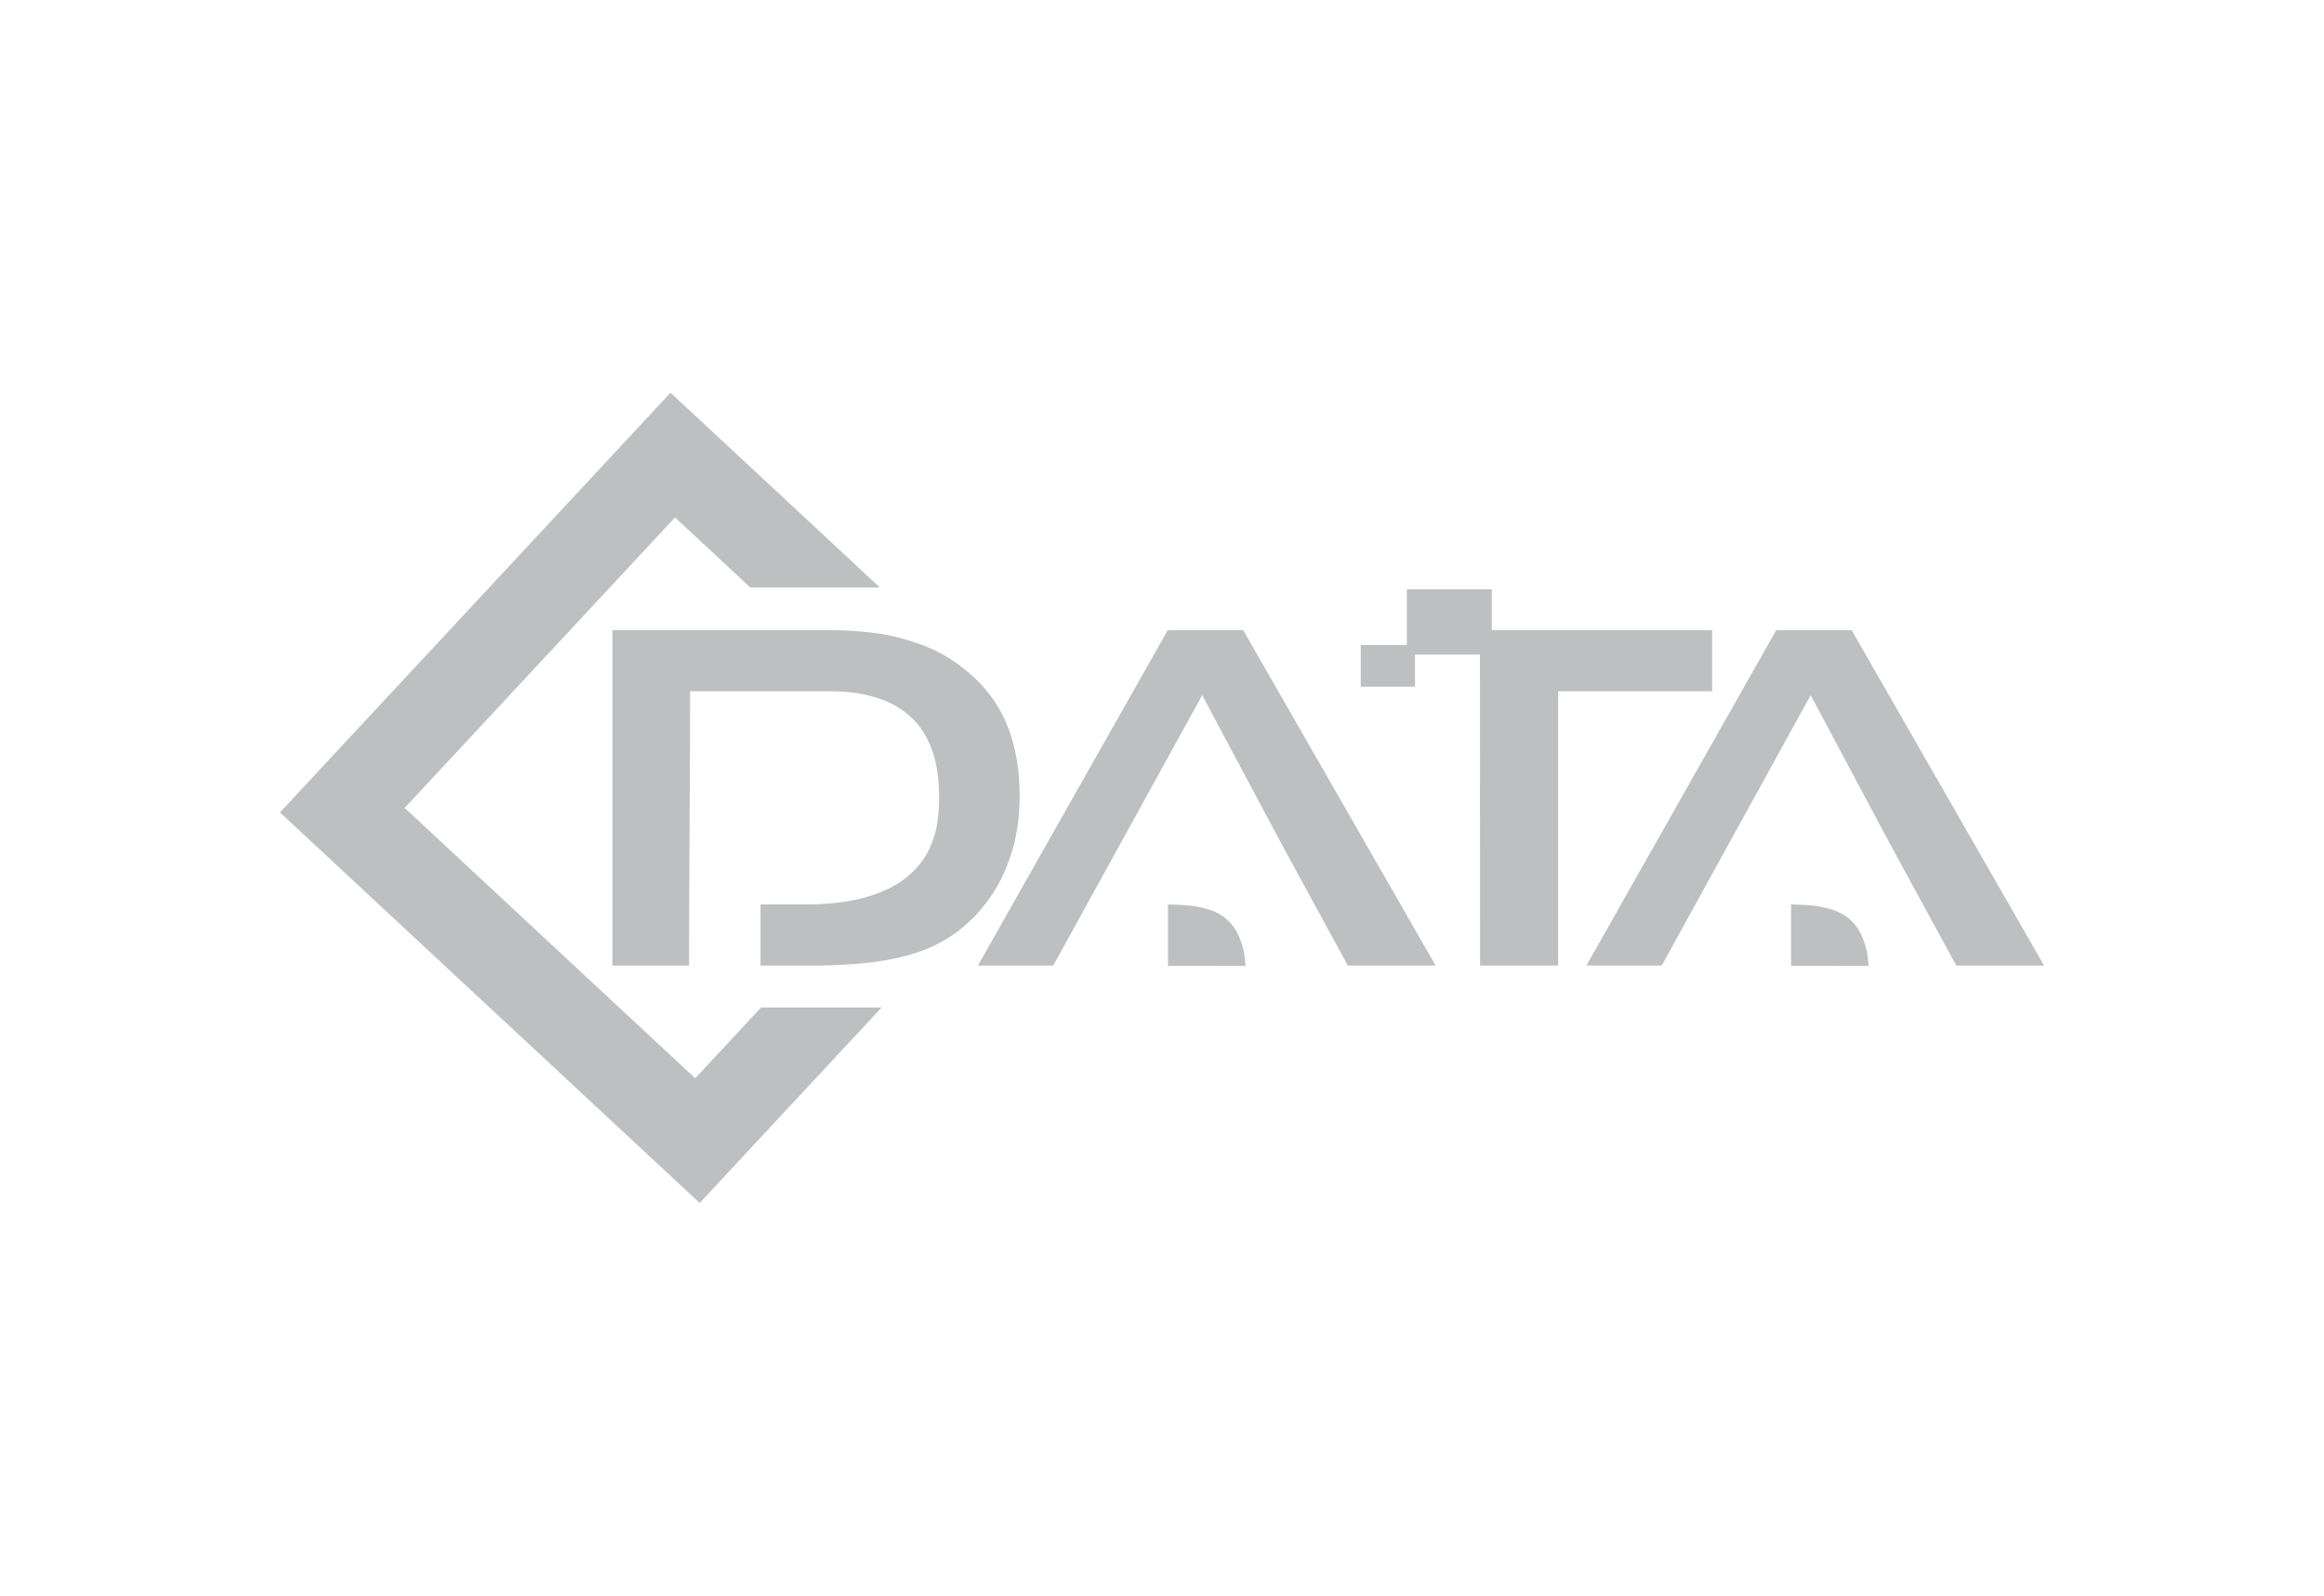 <?xml version="1.0" encoding="UTF-8"?>
<!DOCTYPE svg PUBLIC "-//W3C//DTD SVG 1.1//EN" "http://www.w3.org/Graphics/SVG/1.1/DTD/svg11.dtd">
<!-- Creator: CorelDRAW 2017 -->
<svg xmlns="http://www.w3.org/2000/svg" xml:space="preserve" width="76.2mm" height="52.324mm" version="1.1" style="shape-rendering:geometricPrecision; text-rendering:geometricPrecision; image-rendering:optimizeQuality; fill-rule:evenodd; clip-rule:evenodd"
viewBox="0 0 7620 5232.4"
 xmlns:xlink="http://www.w3.org/1999/xlink">
 <defs>
  <style type="text/css">
   <![CDATA[
    .fil1 {fill:#BDBFC1}
    .fil0 {fill:#BDBFC1;fill-rule:nonzero}
   ]]>
  </style>
 </defs>
 <g id="Camada_x0020_1">
  <path class="fil0" d="M2008.06 3166.07l251.22 0.05c0,-308.37 3.38,-588.36 3.38,-899.47l454 0c28.42,-0.38 58.98,1.76 91.66,6.01 32.68,4.64 65,13.52 96.62,26.31 31.97,13.14 60.75,31.97 87.03,57.55 26.31,25.23 47.25,58.26 62.89,99.82 15.63,41.21 23.79,92.37 24.16,153.47 0.71,25.22 -1.08,52.56 -4.98,82.42 -3.55,29.83 -12.44,60.01 -26.28,90.22 -13.5,30.19 -35.17,58.61 -64.65,85.27 -31.62,29.13 -75.68,52.92 -131.82,70.69 -56.11,17.75 -125.04,26.99 -207.11,27.34l-150.52 0 0 200.37 154.8 0c59.66,0.35 116.86,-1.79 170.86,-6.4 54,-4.6 104.45,-13.14 151.71,-25.57 46.87,-12.44 90.22,-30.19 129.29,-53.3 25.58,-14.9 52.24,-35.17 80.29,-61.45 28.07,-25.93 54.35,-58.26 78.87,-96.62 24.52,-38.37 44.41,-83.48 60.04,-135.37 15.28,-51.86 23.44,-111.17 23.79,-177.6 0,-83.13 -12.44,-157.37 -37.28,-222.4 -24.88,-65 -62.89,-120.76 -114.05,-167.66 -47.95,-44.06 -99.81,-77.44 -154.9,-99.47 -55.41,-22.03 -110.46,-36.96 -165.87,-44.05 -55.44,-7.1 -107.65,-10.65 -156.69,-9.95l-706.46 0 0 1099.79z"/>
  <path class="fil0" d="M3829.66 3167.05l254.24 0.2c-1.08,-10.07 -2.57,-30.13 -4.48,-40.81 -3.52,-19.48 -9.69,-38.72 -17.77,-57.19 -8.21,-18.76 -19.36,-35.78 -34.47,-50.08 -17.85,-16.89 -39.12,-29.18 -63.24,-36.6 -24.11,-7.4 -49.09,-12.29 -75.29,-14.2 -20.29,-1.49 -40.01,-2.19 -58.99,-2.39l0 201.07zm2043.01 0l254.24 0.2c-1.08,-10.07 -2.57,-30.13 -4.48,-40.81 -3.52,-19.48 -9.69,-38.72 -17.77,-57.19 -8.21,-18.76 -19.36,-35.78 -34.47,-50.08 -17.85,-16.89 -39.12,-29.18 -63.24,-36.6 -24.11,-7.4 -49.09,-12.29 -75.29,-14.2 -20.29,-1.49 -40.01,-2.19 -58.99,-2.39l0 201.07z"/>
  <path class="fil0" d="M5823.93 2066.28l-622.39 1099.84 246.91 0 488.44 -886.68c345.85,648.42 186.5,352.44 477.47,886.68l287.75 0 -630.93 -1099.84 -247.25 0z"/>
  <path class="fil0" d="M4461.62 2115.02l151.15 0 0 -182.54 278.54 0 0 133.8 722.56 0 0 200.37 -505.15 0 0 899.47 -255.78 0c0,-340.16 -0.38,-680.1 -0.43,-1019.81l-212.92 0 0 105.33 -177.97 0 0 -136.62z"/>
  <path class="fil0" d="M3828.88 2066.28l-622.4 1099.84 246.92 0 488.44 -886.68c345.85,648.42 186.5,352.44 477.47,886.68l287.74 0 -630.93 -1099.84 -247.24 0z"/>
  <polygon class="fil1" points="2198.57,1287.73 2884.51,1926.04 2459.81,1926.04 2213.3,1696.64 1475.73,2489.22 1326.79,2649.26 1493.6,2804.46 2279.41,3535.77 2495.46,3303.6 2890.71,3303.6 2294.14,3944.68 1330.82,3048.23 917.88,2663.99 1232.14,2326.27 "/>
 </g>
</svg>
